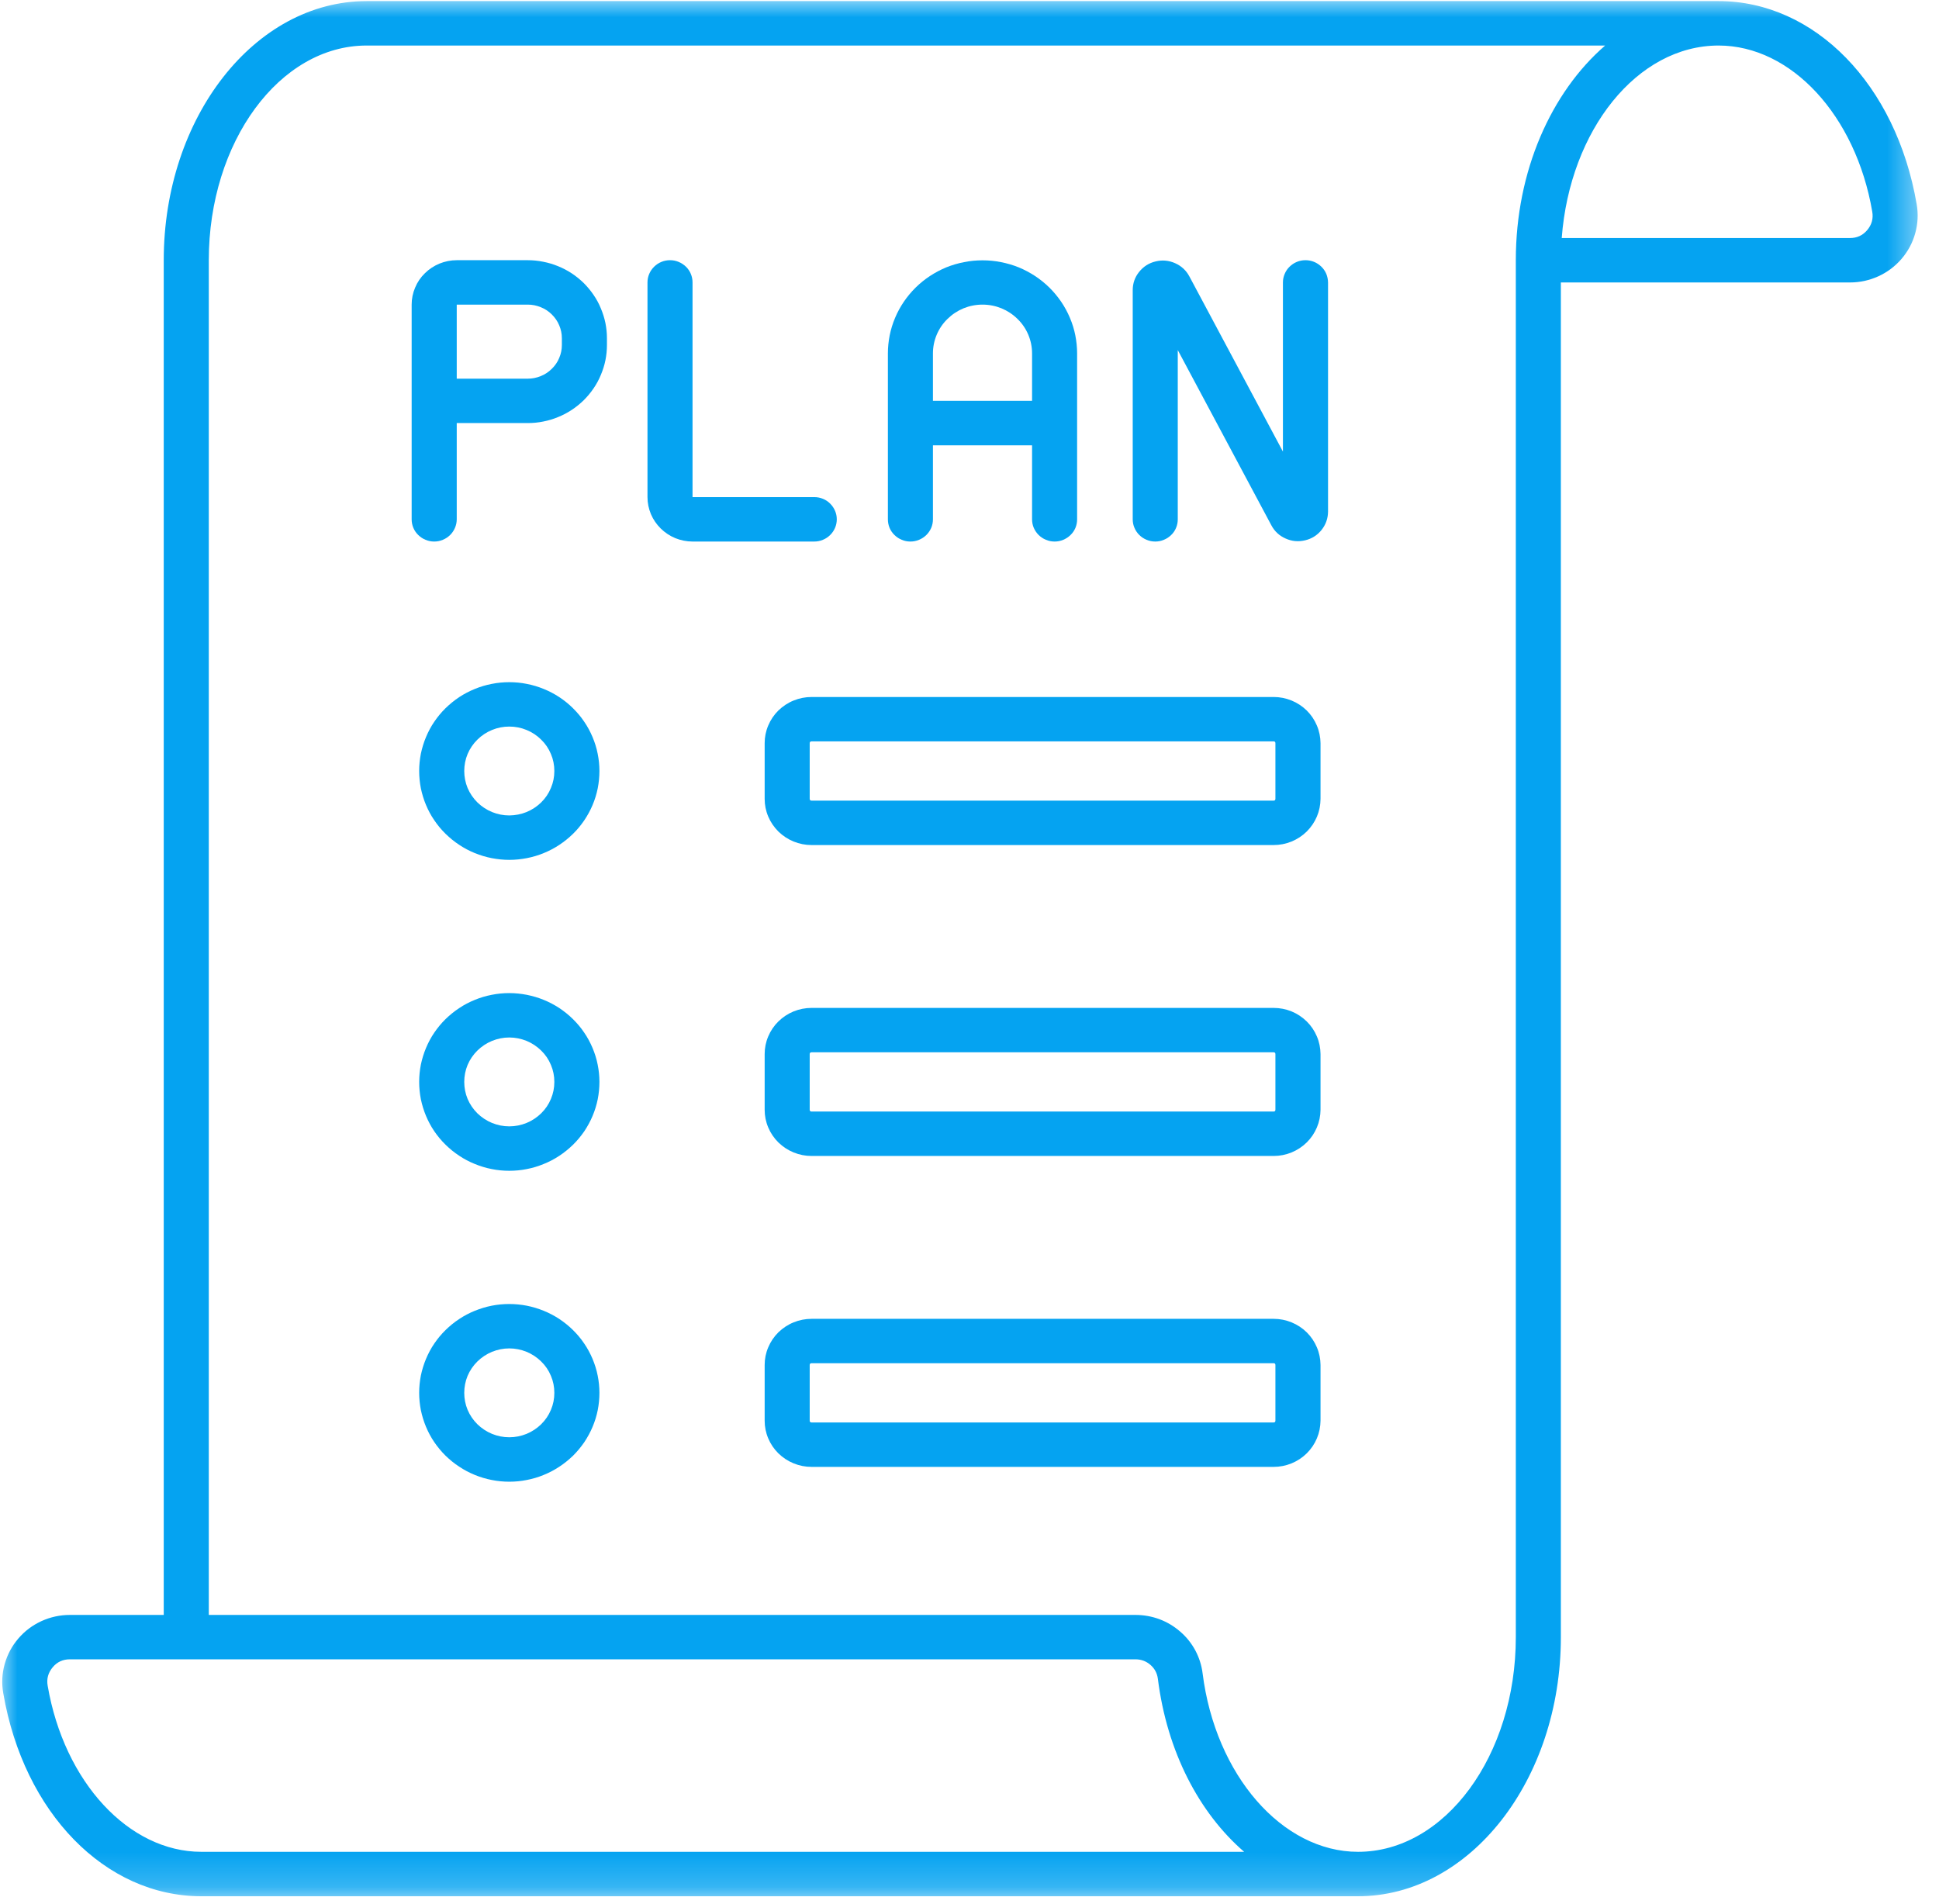 <svg width="56" height="55" viewBox="0 0 56 55" fill="none" xmlns="http://www.w3.org/2000/svg">
<path d="M26.292 15.641C26.379 15.641 26.462 15.625 26.542 15.591C26.622 15.559 26.692 15.512 26.754 15.452C26.814 15.393 26.861 15.323 26.895 15.245C26.928 15.166 26.944 15.084 26.944 14.999V12.862H29.807V14.999C29.807 15.084 29.823 15.166 29.856 15.245C29.89 15.323 29.938 15.393 29.997 15.452C30.059 15.512 30.129 15.559 30.209 15.591C30.289 15.625 30.372 15.641 30.459 15.641C30.544 15.641 30.627 15.625 30.707 15.591C30.786 15.559 30.857 15.512 30.918 15.452C30.98 15.393 31.027 15.323 31.06 15.245C31.092 15.166 31.108 15.084 31.108 14.999V10.209C31.108 10.033 31.09 9.858 31.056 9.685C31.022 9.512 30.969 9.342 30.9 9.18C30.831 9.016 30.747 8.861 30.647 8.714C30.547 8.568 30.433 8.431 30.307 8.306C30.18 8.181 30.042 8.07 29.894 7.972C29.744 7.874 29.586 7.79 29.422 7.722C29.255 7.655 29.085 7.605 28.908 7.571C28.732 7.535 28.555 7.519 28.375 7.519C28.196 7.519 28.019 7.535 27.843 7.571C27.666 7.605 27.496 7.655 27.329 7.722C27.165 7.79 27.007 7.874 26.857 7.972C26.709 8.07 26.571 8.181 26.444 8.306C26.318 8.431 26.204 8.568 26.104 8.714C26.005 8.861 25.919 9.016 25.851 9.18C25.782 9.342 25.73 9.512 25.695 9.685C25.661 9.858 25.643 10.033 25.643 10.209V14.999C25.643 15.084 25.659 15.166 25.691 15.245C25.724 15.323 25.771 15.393 25.833 15.452C25.894 15.512 25.965 15.559 26.044 15.591C26.124 15.625 26.207 15.641 26.292 15.641ZM26.944 10.209C26.944 10.022 26.98 9.843 27.052 9.67C27.125 9.497 27.228 9.344 27.364 9.212C27.498 9.08 27.652 8.978 27.827 8.905C28.003 8.834 28.186 8.798 28.375 8.798C28.566 8.798 28.748 8.834 28.924 8.905C29.099 8.978 29.253 9.08 29.387 9.212C29.523 9.344 29.626 9.497 29.699 9.67C29.771 9.843 29.807 10.022 29.807 10.209V11.577H26.944V10.209Z" fill="#05A3F1"/>
<path d="M24.167 14.999C24.167 14.913 24.151 14.833 24.117 14.754C24.084 14.676 24.037 14.606 23.976 14.546C23.916 14.485 23.845 14.438 23.766 14.406C23.686 14.374 23.603 14.358 23.516 14.358H20.001V8.158C20.001 8.072 19.985 7.99 19.952 7.911C19.92 7.833 19.872 7.763 19.811 7.703C19.749 7.644 19.679 7.597 19.599 7.564C19.52 7.531 19.438 7.515 19.351 7.515C19.264 7.515 19.181 7.531 19.102 7.564C19.022 7.597 18.951 7.644 18.892 7.703C18.83 7.763 18.783 7.833 18.75 7.911C18.716 7.99 18.7 8.072 18.7 8.158V14.358C18.7 14.528 18.734 14.692 18.799 14.849C18.866 15.006 18.96 15.143 19.082 15.264C19.205 15.384 19.344 15.477 19.503 15.543C19.663 15.607 19.829 15.641 20.001 15.641H23.516C23.603 15.641 23.686 15.625 23.766 15.591C23.845 15.559 23.916 15.512 23.976 15.452C24.037 15.393 24.084 15.323 24.117 15.245C24.151 15.166 24.167 15.084 24.167 14.999Z" fill="#05A3F1"/>
<path d="M15.243 7.515H13.191C13.018 7.515 12.852 7.549 12.693 7.613C12.534 7.679 12.392 7.772 12.271 7.892C12.148 8.011 12.054 8.15 11.989 8.307C11.922 8.464 11.889 8.629 11.889 8.798V14.999C11.889 15.084 11.905 15.166 11.938 15.245C11.971 15.323 12.018 15.393 12.079 15.452C12.141 15.512 12.211 15.559 12.291 15.591C12.371 15.625 12.454 15.641 12.539 15.641C12.626 15.641 12.709 15.625 12.789 15.591C12.868 15.559 12.939 15.512 13 15.452C13.06 15.393 13.107 15.323 13.14 15.245C13.174 15.166 13.191 15.084 13.191 14.999V12.219H15.243C15.393 12.219 15.541 12.205 15.688 12.175C15.836 12.146 15.979 12.104 16.117 12.046C16.256 11.991 16.387 11.921 16.512 11.839C16.637 11.757 16.752 11.663 16.859 11.559C16.964 11.454 17.06 11.34 17.143 11.217C17.227 11.094 17.297 10.965 17.353 10.828C17.411 10.691 17.455 10.552 17.485 10.405C17.514 10.261 17.529 10.114 17.529 9.966V9.768C17.529 9.62 17.514 9.474 17.485 9.33C17.455 9.185 17.411 9.044 17.353 8.907C17.297 8.769 17.227 8.641 17.143 8.518C17.06 8.395 16.964 8.281 16.859 8.175C16.752 8.072 16.637 7.977 16.512 7.895C16.387 7.813 16.256 7.744 16.117 7.688C15.979 7.631 15.836 7.589 15.688 7.56C15.541 7.53 15.393 7.515 15.243 7.515ZM16.227 9.966C16.227 10.095 16.202 10.218 16.151 10.337C16.103 10.457 16.03 10.56 15.938 10.651C15.846 10.742 15.741 10.814 15.619 10.862C15.498 10.912 15.373 10.937 15.243 10.937H13.191V8.798H15.243C15.373 8.798 15.498 8.823 15.619 8.873C15.741 8.921 15.846 8.992 15.938 9.083C16.03 9.174 16.103 9.28 16.151 9.397C16.202 9.517 16.227 9.64 16.227 9.768V9.966Z" fill="#05A3F1"/>
<path d="M37.704 7.515C37.617 7.515 37.534 7.531 37.454 7.564C37.374 7.597 37.304 7.644 37.244 7.703C37.182 7.763 37.135 7.833 37.103 7.911C37.069 7.99 37.052 8.072 37.052 8.158V13.043L34.35 7.983C34.256 7.808 34.118 7.681 33.937 7.601C33.755 7.521 33.568 7.503 33.374 7.551C33.181 7.597 33.022 7.699 32.898 7.854C32.775 8.008 32.714 8.184 32.714 8.381V14.999C32.714 15.084 32.73 15.166 32.764 15.245C32.797 15.323 32.844 15.393 32.904 15.452C32.965 15.512 33.036 15.559 33.116 15.591C33.195 15.625 33.279 15.641 33.365 15.641C33.45 15.641 33.534 15.625 33.613 15.591C33.693 15.559 33.764 15.512 33.825 15.452C33.887 15.393 33.934 15.323 33.966 15.245C33.999 15.166 34.015 15.084 34.015 14.999V10.111L36.719 15.174C36.812 15.348 36.949 15.475 37.132 15.555C37.313 15.636 37.501 15.652 37.695 15.605C37.888 15.559 38.048 15.457 38.171 15.302C38.292 15.147 38.353 14.972 38.355 14.776V8.158C38.353 8.072 38.337 7.99 38.305 7.911C38.272 7.833 38.225 7.763 38.163 7.703C38.102 7.644 38.033 7.597 37.953 7.564C37.872 7.531 37.791 7.515 37.704 7.515Z" fill="#05A3F1"/>
<path d="M14.709 19.703C14.537 19.703 14.369 19.719 14.2 19.753C14.034 19.785 13.871 19.833 13.712 19.899C13.554 19.963 13.404 20.042 13.263 20.134C13.12 20.229 12.99 20.336 12.868 20.454C12.747 20.573 12.639 20.703 12.544 20.843C12.448 20.983 12.369 21.131 12.304 21.287C12.239 21.442 12.19 21.602 12.155 21.768C12.123 21.933 12.106 22.1 12.106 22.268C12.106 22.437 12.123 22.603 12.155 22.769C12.19 22.935 12.239 23.096 12.304 23.251C12.369 23.406 12.448 23.554 12.544 23.693C12.639 23.834 12.747 23.964 12.868 24.082C12.99 24.201 13.12 24.308 13.263 24.401C13.404 24.496 13.554 24.574 13.712 24.639C13.871 24.703 14.034 24.753 14.2 24.785C14.369 24.817 14.537 24.835 14.709 24.835C14.879 24.835 15.049 24.817 15.216 24.785C15.384 24.753 15.547 24.703 15.704 24.639C15.864 24.574 16.012 24.496 16.155 24.401C16.296 24.308 16.428 24.201 16.55 24.082C16.671 23.964 16.778 23.834 16.874 23.693C16.968 23.554 17.049 23.406 17.114 23.251C17.18 23.096 17.229 22.935 17.263 22.769C17.295 22.603 17.312 22.437 17.312 22.268C17.312 22.1 17.295 21.933 17.261 21.768C17.229 21.602 17.178 21.442 17.113 21.287C17.047 21.131 16.968 20.983 16.872 20.844C16.778 20.703 16.669 20.575 16.548 20.455C16.428 20.336 16.296 20.229 16.155 20.136C16.012 20.042 15.862 19.963 15.704 19.899C15.547 19.835 15.384 19.785 15.216 19.753C15.049 19.719 14.879 19.703 14.709 19.703ZM14.709 23.552C14.535 23.552 14.371 23.518 14.211 23.454C14.052 23.388 13.911 23.295 13.788 23.176C13.667 23.055 13.572 22.917 13.505 22.76C13.44 22.601 13.408 22.439 13.408 22.268C13.408 22.098 13.44 21.934 13.505 21.777C13.572 21.62 13.667 21.481 13.788 21.362C13.911 21.24 14.052 21.148 14.211 21.083C14.371 21.017 14.535 20.985 14.709 20.985C14.881 20.985 15.047 21.017 15.207 21.083C15.366 21.148 15.507 21.24 15.629 21.362C15.752 21.481 15.846 21.62 15.911 21.777C15.978 21.934 16.01 22.098 16.01 22.268C16.01 22.439 15.978 22.601 15.911 22.758C15.846 22.917 15.752 23.055 15.629 23.176C15.507 23.295 15.366 23.388 15.207 23.454C15.047 23.518 14.881 23.55 14.709 23.552Z" fill="#05A3F1"/>
<path d="M36.784 20.131H23.438C23.259 20.131 23.087 20.165 22.92 20.233C22.754 20.3 22.609 20.397 22.48 20.521C22.354 20.646 22.256 20.791 22.187 20.955C22.118 21.117 22.084 21.289 22.084 21.465V23.072C22.084 23.249 22.118 23.42 22.187 23.583C22.256 23.747 22.354 23.889 22.48 24.016C22.609 24.141 22.754 24.237 22.92 24.305C23.087 24.373 23.259 24.407 23.438 24.407H36.784C36.963 24.407 37.135 24.373 37.302 24.305C37.466 24.237 37.613 24.141 37.74 24.016C37.866 23.889 37.964 23.747 38.033 23.583C38.102 23.42 38.136 23.249 38.138 23.072V21.465C38.136 21.289 38.102 21.117 38.033 20.955C37.964 20.791 37.866 20.646 37.74 20.521C37.613 20.397 37.466 20.3 37.302 20.233C37.135 20.165 36.963 20.131 36.784 20.131ZM36.835 23.072C36.835 23.106 36.818 23.124 36.784 23.124H23.438C23.403 23.124 23.385 23.106 23.385 23.072V21.465C23.385 21.431 23.403 21.413 23.438 21.413H36.784C36.818 21.413 36.835 21.431 36.835 21.465V23.072Z" fill="#05A3F1"/>
<path d="M14.709 28.683C14.537 28.683 14.369 28.699 14.2 28.733C14.034 28.765 13.871 28.813 13.712 28.879C13.554 28.943 13.404 29.021 13.263 29.116C13.12 29.209 12.99 29.316 12.868 29.434C12.747 29.553 12.639 29.683 12.544 29.823C12.448 29.963 12.369 30.111 12.304 30.267C12.239 30.422 12.19 30.582 12.155 30.748C12.123 30.912 12.106 31.08 12.106 31.248C12.106 31.417 12.123 31.583 12.155 31.749C12.19 31.915 12.239 32.075 12.304 32.231C12.369 32.386 12.448 32.534 12.544 32.675C12.639 32.814 12.747 32.944 12.868 33.062C12.99 33.181 13.12 33.288 13.263 33.381C13.404 33.476 13.554 33.554 13.712 33.618C13.871 33.683 14.034 33.733 14.2 33.765C14.369 33.799 14.537 33.815 14.709 33.815C14.879 33.815 15.049 33.799 15.216 33.765C15.384 33.733 15.547 33.683 15.704 33.618C15.864 33.554 16.012 33.476 16.155 33.381C16.296 33.288 16.428 33.181 16.55 33.062C16.671 32.944 16.778 32.814 16.874 32.675C16.968 32.534 17.049 32.386 17.114 32.231C17.18 32.075 17.229 31.915 17.263 31.749C17.295 31.583 17.312 31.417 17.312 31.248C17.312 31.08 17.295 30.914 17.261 30.748C17.229 30.582 17.178 30.422 17.113 30.267C17.047 30.111 16.968 29.963 16.872 29.824C16.778 29.683 16.669 29.555 16.548 29.435C16.428 29.316 16.296 29.211 16.155 29.116C16.012 29.023 15.862 28.943 15.704 28.879C15.547 28.815 15.384 28.767 15.216 28.733C15.049 28.701 14.879 28.683 14.709 28.683ZM14.709 32.532C14.535 32.532 14.371 32.498 14.211 32.434C14.052 32.368 13.911 32.275 13.788 32.156C13.667 32.036 13.572 31.897 13.505 31.74C13.44 31.583 13.408 31.419 13.408 31.248C13.408 31.078 13.44 30.914 13.505 30.757C13.572 30.6 13.667 30.461 13.788 30.342C13.911 30.222 14.052 30.129 14.211 30.063C14.371 29.999 14.535 29.965 14.709 29.965C14.881 29.965 15.047 29.999 15.207 30.063C15.366 30.129 15.507 30.222 15.629 30.342C15.752 30.461 15.846 30.6 15.911 30.757C15.978 30.914 16.01 31.078 16.01 31.248C16.01 31.419 15.978 31.581 15.911 31.74C15.846 31.897 15.752 32.035 15.629 32.156C15.507 32.275 15.366 32.368 15.207 32.434C15.047 32.498 14.881 32.532 14.709 32.532Z" fill="#05A3F1"/>
<path d="M36.784 29.111H23.438C23.259 29.111 23.087 29.145 22.92 29.212C22.754 29.28 22.609 29.377 22.48 29.502C22.354 29.626 22.256 29.771 22.187 29.935C22.118 30.097 22.084 30.269 22.084 30.445V32.052C22.084 32.229 22.118 32.4 22.187 32.563C22.256 32.727 22.354 32.871 22.48 32.996C22.609 33.121 22.754 33.217 22.92 33.285C23.087 33.353 23.259 33.387 23.438 33.387H36.784C36.963 33.387 37.135 33.353 37.302 33.285C37.466 33.217 37.613 33.121 37.74 32.996C37.866 32.871 37.964 32.727 38.033 32.563C38.102 32.4 38.136 32.229 38.138 32.052V30.445C38.136 30.269 38.102 30.097 38.033 29.935C37.964 29.771 37.866 29.626 37.74 29.502C37.613 29.377 37.466 29.28 37.302 29.212C37.135 29.145 36.963 29.111 36.784 29.111ZM36.835 32.052C36.835 32.086 36.818 32.104 36.784 32.104H23.438C23.403 32.104 23.385 32.086 23.385 32.052V30.445C23.385 30.411 23.403 30.393 23.438 30.393H36.784C36.818 30.393 36.835 30.411 36.835 30.445V32.052Z" fill="#05A3F1"/>
<path d="M14.709 37.663C14.537 37.663 14.369 37.679 14.2 37.712C14.034 37.745 13.871 37.795 13.712 37.859C13.554 37.923 13.404 38.002 13.263 38.096C13.12 38.189 12.99 38.296 12.868 38.415C12.747 38.533 12.639 38.663 12.544 38.803C12.448 38.943 12.369 39.092 12.304 39.247C12.239 39.402 12.19 39.562 12.155 39.728C12.123 39.894 12.106 40.06 12.106 40.23C12.106 40.397 12.123 40.565 12.155 40.729C12.19 40.895 12.239 41.056 12.304 41.211C12.369 41.366 12.448 41.514 12.544 41.655C12.639 41.794 12.747 41.924 12.868 42.044C12.99 42.161 13.12 42.269 13.263 42.361C13.404 42.456 13.554 42.534 13.712 42.599C13.871 42.664 14.034 42.713 14.2 42.745C14.369 42.779 14.537 42.795 14.709 42.795C14.879 42.795 15.049 42.779 15.216 42.745C15.384 42.713 15.547 42.664 15.704 42.599C15.864 42.534 16.012 42.456 16.155 42.361C16.296 42.269 16.428 42.161 16.55 42.044C16.671 41.924 16.778 41.794 16.874 41.655C16.968 41.514 17.049 41.366 17.114 41.211C17.18 41.056 17.229 40.895 17.263 40.729C17.295 40.565 17.312 40.397 17.312 40.23C17.312 40.06 17.295 39.894 17.261 39.728C17.229 39.562 17.178 39.404 17.113 39.247C17.047 39.092 16.968 38.943 16.872 38.804C16.778 38.663 16.669 38.535 16.548 38.415C16.428 38.296 16.296 38.191 16.155 38.096C16.012 38.003 15.862 37.923 15.704 37.859C15.547 37.795 15.384 37.746 15.216 37.712C15.049 37.68 14.879 37.663 14.709 37.663ZM14.709 41.512C14.535 41.512 14.371 41.478 14.211 41.414C14.052 41.348 13.911 41.255 13.788 41.136C13.667 41.016 13.572 40.877 13.505 40.72C13.44 40.563 13.408 40.399 13.408 40.23C13.408 40.058 13.44 39.894 13.505 39.737C13.572 39.58 13.667 39.441 13.788 39.322C13.911 39.202 14.052 39.109 14.211 39.043C14.371 38.979 14.535 38.945 14.709 38.945C14.881 38.945 15.047 38.979 15.207 39.043C15.366 39.109 15.507 39.202 15.629 39.322C15.752 39.441 15.846 39.58 15.911 39.737C15.978 39.894 16.01 40.058 16.01 40.23C16.01 40.399 15.978 40.563 15.911 40.72C15.846 40.877 15.752 41.014 15.629 41.136C15.507 41.255 15.366 41.348 15.207 41.414C15.047 41.478 14.881 41.512 14.709 41.512Z" fill="#05A3F1"/>
<path d="M36.784 38.091H23.438C23.259 38.091 23.087 38.125 22.92 38.193C22.754 38.26 22.609 38.357 22.48 38.481C22.354 38.606 22.256 38.751 22.187 38.915C22.118 39.077 22.084 39.248 22.084 39.425V41.032C22.084 41.209 22.118 41.38 22.187 41.543C22.256 41.707 22.354 41.851 22.48 41.976C22.609 42.101 22.754 42.197 22.92 42.265C23.087 42.333 23.259 42.367 23.438 42.367H36.784C36.963 42.367 37.135 42.333 37.302 42.265C37.466 42.197 37.613 42.101 37.74 41.976C37.866 41.851 37.964 41.707 38.033 41.543C38.102 41.38 38.136 41.209 38.138 41.032V39.425C38.136 39.248 38.102 39.077 38.033 38.915C37.964 38.751 37.866 38.606 37.74 38.481C37.613 38.357 37.466 38.26 37.302 38.193C37.135 38.125 36.963 38.091 36.784 38.091ZM36.835 41.032C36.835 41.066 36.818 41.084 36.784 41.084H23.438C23.403 41.084 23.385 41.066 23.385 41.032V39.425C23.385 39.391 23.403 39.373 23.438 39.373H36.784C36.818 39.373 36.835 39.391 36.835 39.425V41.032Z" fill="#05A3F1"/>
<mask id="mask0_505_330" style="mask-type:luminance" maskUnits="userSpaceOnUse" x="0" y="0" width="56" height="55">
<path d="M0 0H55.531V54.8H0V0Z" fill="white"/>
</mask>
<g mask="url(#mask0_505_330)">
<path d="M55.355 5.898C54.764 2.444 52.411 0.032 49.634 0.032H10.588C7.357 0.032 4.729 3.389 4.729 7.515V46.643H2.018C1.732 46.643 1.459 46.703 1.198 46.821C0.937 46.941 0.715 47.108 0.53 47.324C0.342 47.542 0.212 47.79 0.134 48.066C0.058 48.341 0.045 48.621 0.094 48.903C0.686 52.356 3.037 54.768 5.815 54.768H39.222C42.451 54.768 45.079 51.411 45.079 47.285V8.158H53.43C53.718 8.158 53.991 8.097 54.251 7.979C54.51 7.86 54.733 7.692 54.919 7.476C55.106 7.257 55.238 7.011 55.314 6.734C55.39 6.459 55.404 6.179 55.355 5.898ZM5.815 53.485C3.719 53.485 1.853 51.468 1.377 48.689C1.341 48.487 1.392 48.309 1.524 48.152C1.652 48 1.817 47.925 2.018 47.925H32.799C32.962 47.927 33.105 47.98 33.226 48.086C33.349 48.193 33.419 48.327 33.44 48.485C33.704 50.596 34.636 52.365 35.932 53.485H5.815ZM43.778 7.515V47.285C43.778 50.703 41.734 53.485 39.222 53.485C37.03 53.485 35.101 51.268 34.732 48.328C34.703 48.096 34.632 47.875 34.522 47.668C34.41 47.461 34.267 47.281 34.087 47.126C33.91 46.971 33.709 46.851 33.488 46.767C33.266 46.685 33.036 46.644 32.799 46.643H6.03V7.515C6.03 4.098 8.076 1.315 10.588 1.315H46.358C44.802 2.662 43.778 4.938 43.778 7.515ZM53.924 6.649C53.795 6.8 53.631 6.875 53.43 6.875H45.104C45.34 3.755 47.282 1.315 49.634 1.315C51.73 1.315 53.596 3.332 54.072 6.112C54.107 6.313 54.058 6.492 53.924 6.649Z" fill="#05A3F1"/>
</g>
</svg>
